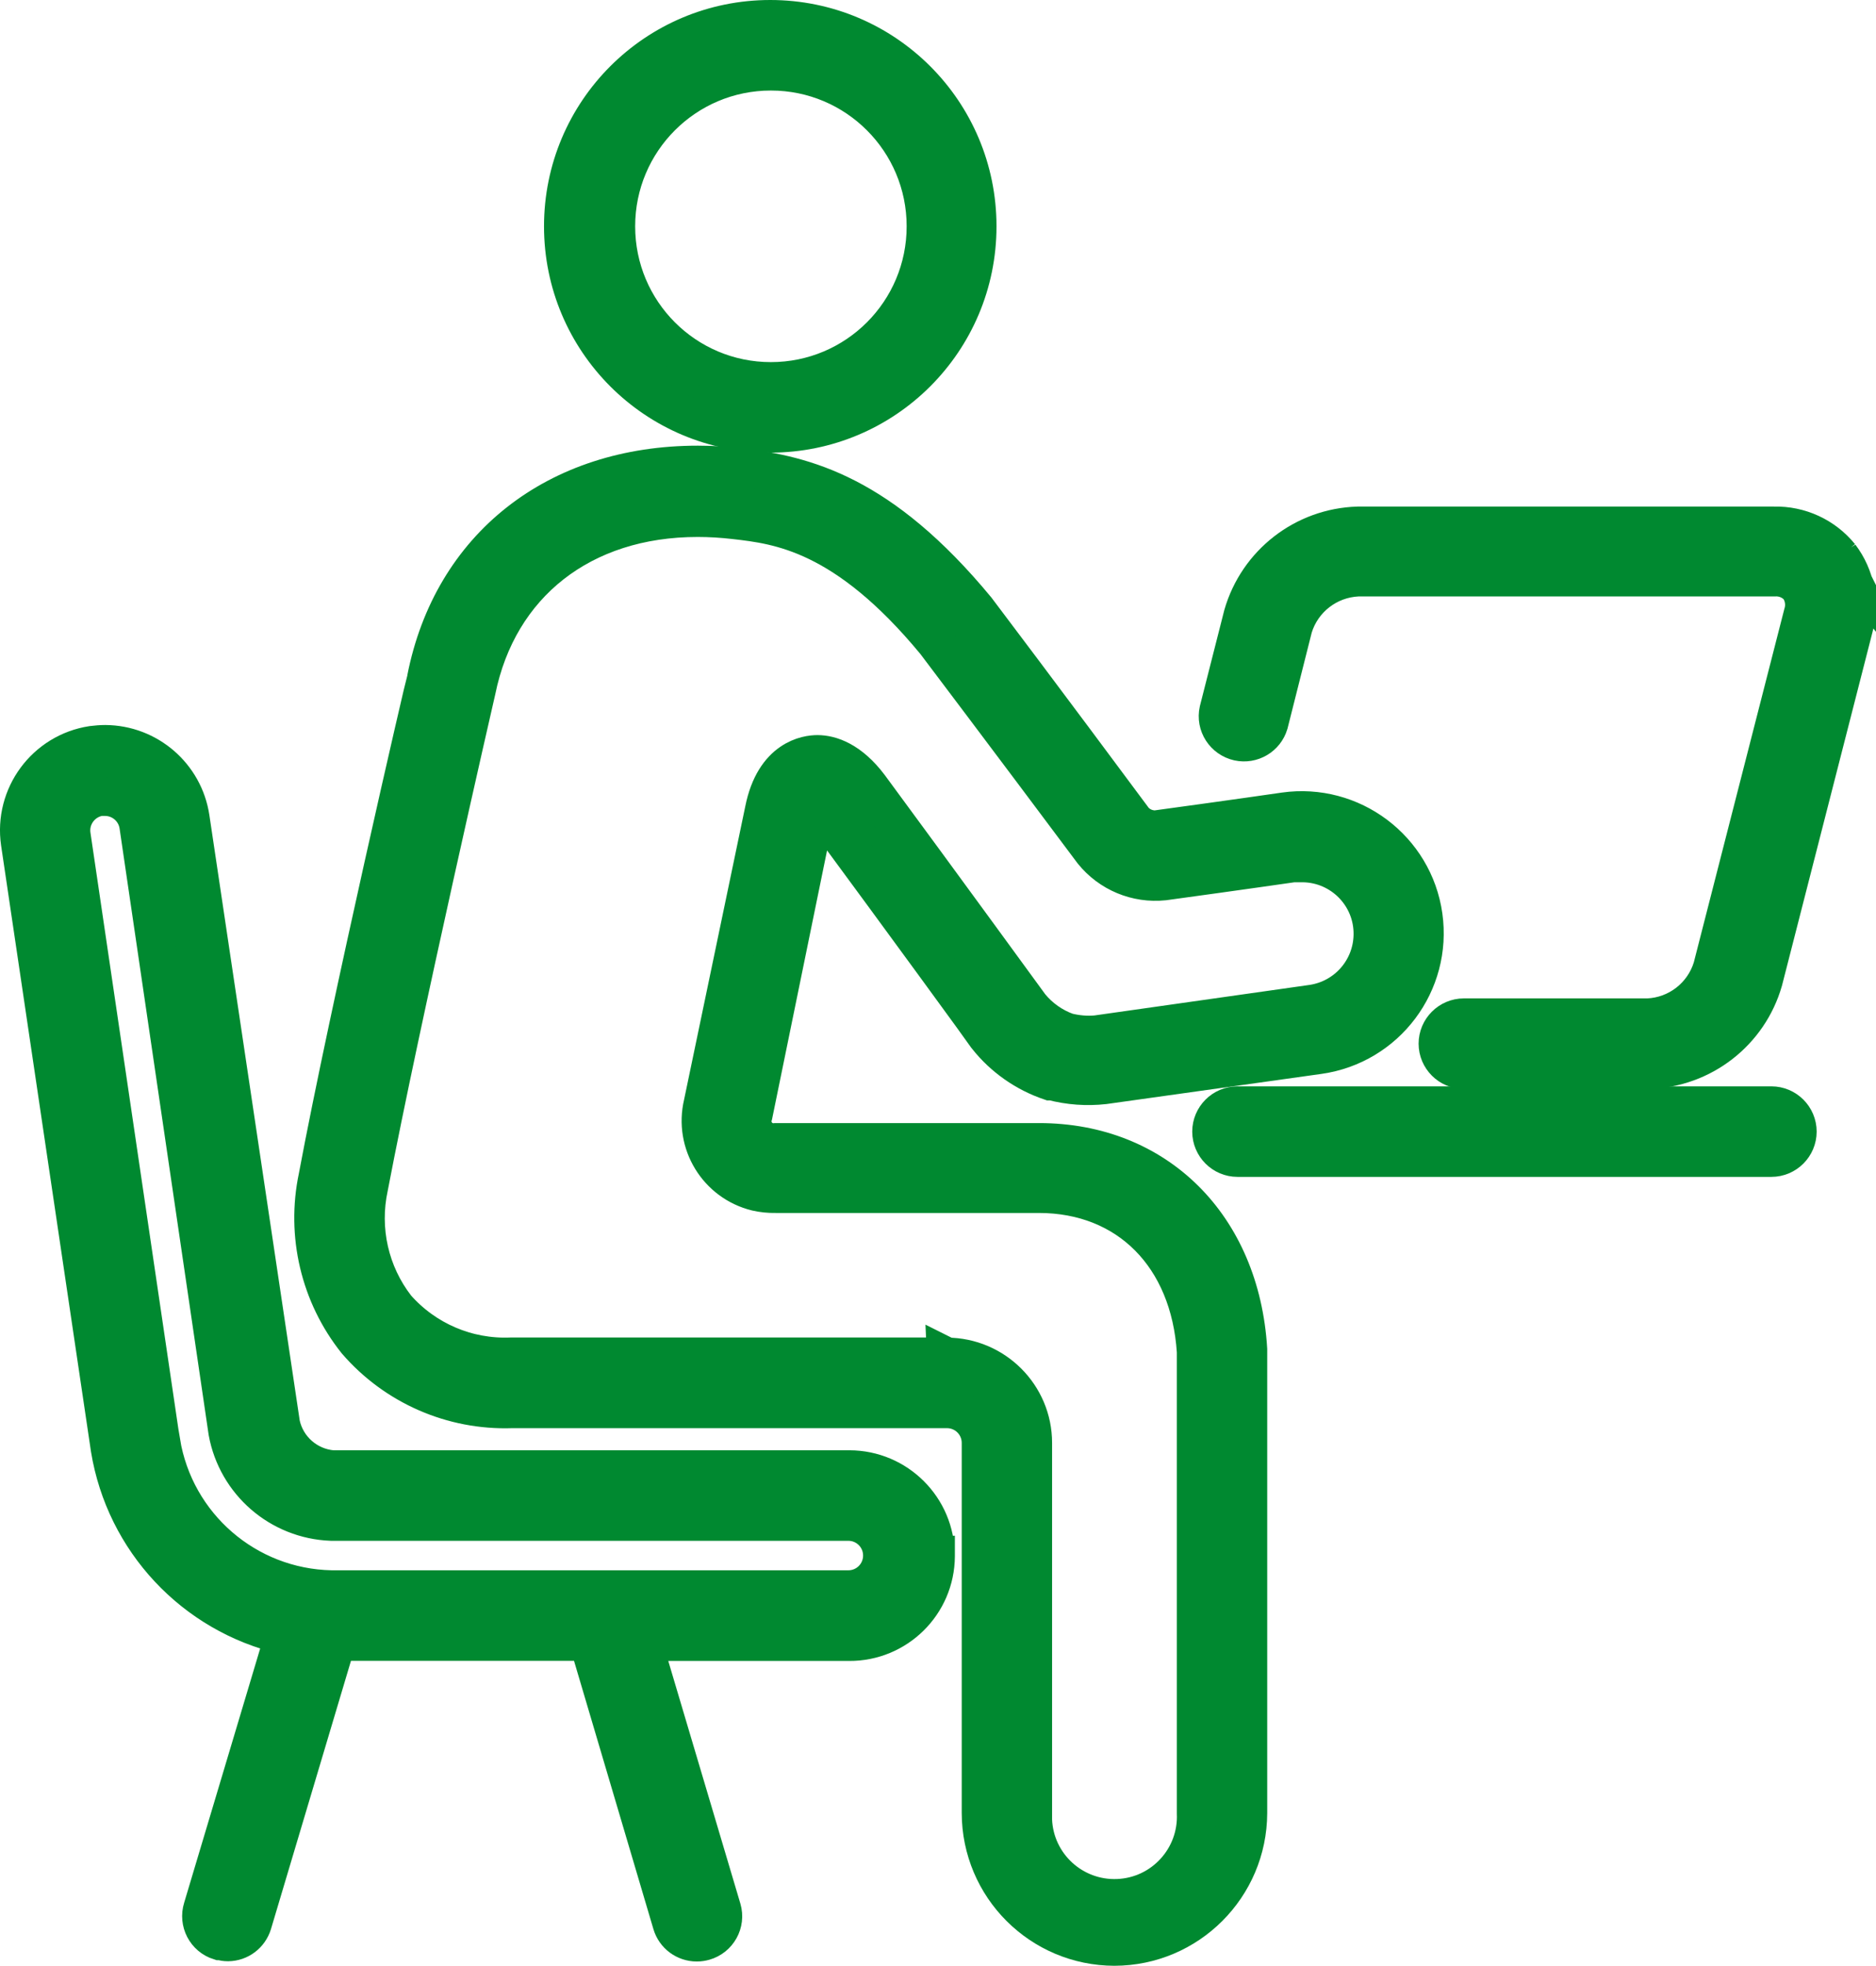 <?xml version="1.0" encoding="UTF-8"?><svg xmlns="http://www.w3.org/2000/svg" viewBox="0 0 145.11 152"><defs><style>.g{fill:#008930;stroke:#008930;stroke-miterlimit:10;stroke-width:3px;}</style></defs><g id="a"/><g id="b"><g id="c"><g id="d"><g id="e"><g id="f"><path class="g" d="M75.58,17.5c0-8.84-7.16-16-16-16s-16,7.16-16,16,7.16,16,16,16,16-7.16,16-16Zm-27.95,0c0-6.63,5.37-12,12-12s12,5.37,12,12-5.37,12-12,12-12-5.37-12-12Z"/><path class="g" d="M86.2,150.5c5.69-.01,10.3-4.62,10.32-10.31v-35.85c-.58-9.53-7.06-16-16.15-16h-20.35c-.91,.11-1.72-.54-1.83-1.45-.03-.24,0-.48,.07-.7l4.66-22.76c.06-.35,.17-.68,.32-1,.27,.21,.51,.47,.7,.75,5.74,7.78,12.37,16.87,12.44,17,1.26,1.58,2.95,2.76,4.86,3.41h.16c1.3,.34,2.66,.44,4,.29l16.62-2.33c5.19-.74,8.79-5.54,8.06-10.72s-5.54-8.79-10.72-8.06c0,0-3.91,.57-9.94,1.39-.65,.02-1.27-.24-1.71-.72-6.48-8.73-12.13-16.22-12.18-16.28-7.43-9-13.3-10.39-18.22-11-1.11-.13-2.22-.2-3.33-.2-10.94,0-19,6.35-21,16.53-.11,.3-5.94,25.47-8.39,38.53-.94,4.46,.16,9.11,3,12.67,3,3.47,7.41,5.4,12,5.24h33.66c1.46,0,2.64,1.18,2.64,2.64v28.61c.01,5.7,4.62,10.31,10.32,10.32Zm-13-45.58H39.52c-3.38,.14-6.64-1.25-8.88-3.79-2.06-2.65-2.83-6.07-2.12-9.35,2.48-13,8.25-38.1,8.32-38.4,1.68-8.25,8.18-13.36,17.12-13.36,.96,0,1.92,.06,2.87,.17,3.41,.39,8.56,1,15.54,9.45,0,0,5.66,7.49,12.17,16.2,1.32,1.64,3.38,2.5,5.48,2.28,6-.82,10-1.4,10-1.4h.78c3.03,.05,5.45,2.54,5.4,5.57-.04,2.69-2.02,4.95-4.68,5.35l-16.7,2.37c-.77,.07-1.55,0-2.3-.19-1.11-.4-2.09-1.09-2.84-2-.07-.09-6.7-9.2-12.45-17-1.51-2-3-2.48-4-2.48-.76,0-3.31,.31-4.11,4.3l-4.74,22.71c-.72,3.02,1.13,6.05,4.14,6.79,.48,.11,.98,.16,1.47,.15h20.36c6.93,0,11.71,4.85,12.18,12.23v35.67c.15,3.49-2.55,6.45-6.05,6.6-3.49,.15-6.45-2.55-6.6-6.05v-29.17c0-3.66-2.98-6.63-6.64-6.64l-.04-.02Z"/><path class="g" d="M72.35,120.28c0-3.66-2.98-6.63-6.64-6.64H25.71c-1.96-.17-3.58-1.59-4-3.51l-7-46.89c-.49-3.25-3.28-5.66-6.57-5.68-.33,0-.67,.03-1,.07-3.61,.55-6.1,3.92-5.57,7.54l6.95,46.85c1.16,7.09,6.48,12.78,13.48,14.41l-6.32,21.13c-.33,1.05,.25,2.18,1.31,2.51h.07c.19,.05,.38,.08,.58,.08,.87-.01,1.62-.58,1.88-1.41l6.51-21.82h19.49l6.46,21.82c.25,.85,1.03,1.43,1.92,1.43,.19,0,.38-.03,.56-.08,1.06-.3,1.68-1.41,1.37-2.47h0l-6.15-20.69h16c3.67,.02,6.66-2.93,6.68-6.6v-.05Zm-59.92-8.78l-6.92-46.91c-.21-1.44,.79-2.78,2.23-3h.38c1.3,0,2.41,.95,2.61,2.23l6.89,46.89c.71,3.9,4.04,6.78,8,6.93h40c1.46,0,2.64,1.18,2.64,2.64s-1.18,2.64-2.64,2.64H25.63c-6.58-.13-12.12-4.93-13.19-11.42Z"/><path class="g" d="M139.02,87.5c0-1.1-.9-2-2-2h-41.3c-1.1,0-2,.9-2,2s.9,2,2,2h41.3c1.1,0,2-.9,2-2Z"/><path class="g" d="M142.32,43.02c-1.24-1.53-3.13-2.4-5.1-2.35h-32.2c-4.14,.13-7.72,2.91-8.87,6.89l-1.88,7.39c-.24,1.08,.45,2.14,1.53,2.38,1.02,.22,2.04-.38,2.34-1.38l1.88-7.45c.68-2.22,2.68-3.77,5-3.88h32.2c.74-.05,1.46,.24,1.94,.8,.42,.61,.53,1.38,.3,2.09l-7,27.32c-.68,2.22-2.68,3.77-5,3.87h-14.23c-1.1,0-2,.9-2,2s.9,2,2,2h14.29c4.14-.12,7.73-2.9,8.87-6.88l7-27.33c.51-1.89,.11-3.91-1.07-5.47Z"/></g></g></g></g></g></svg>